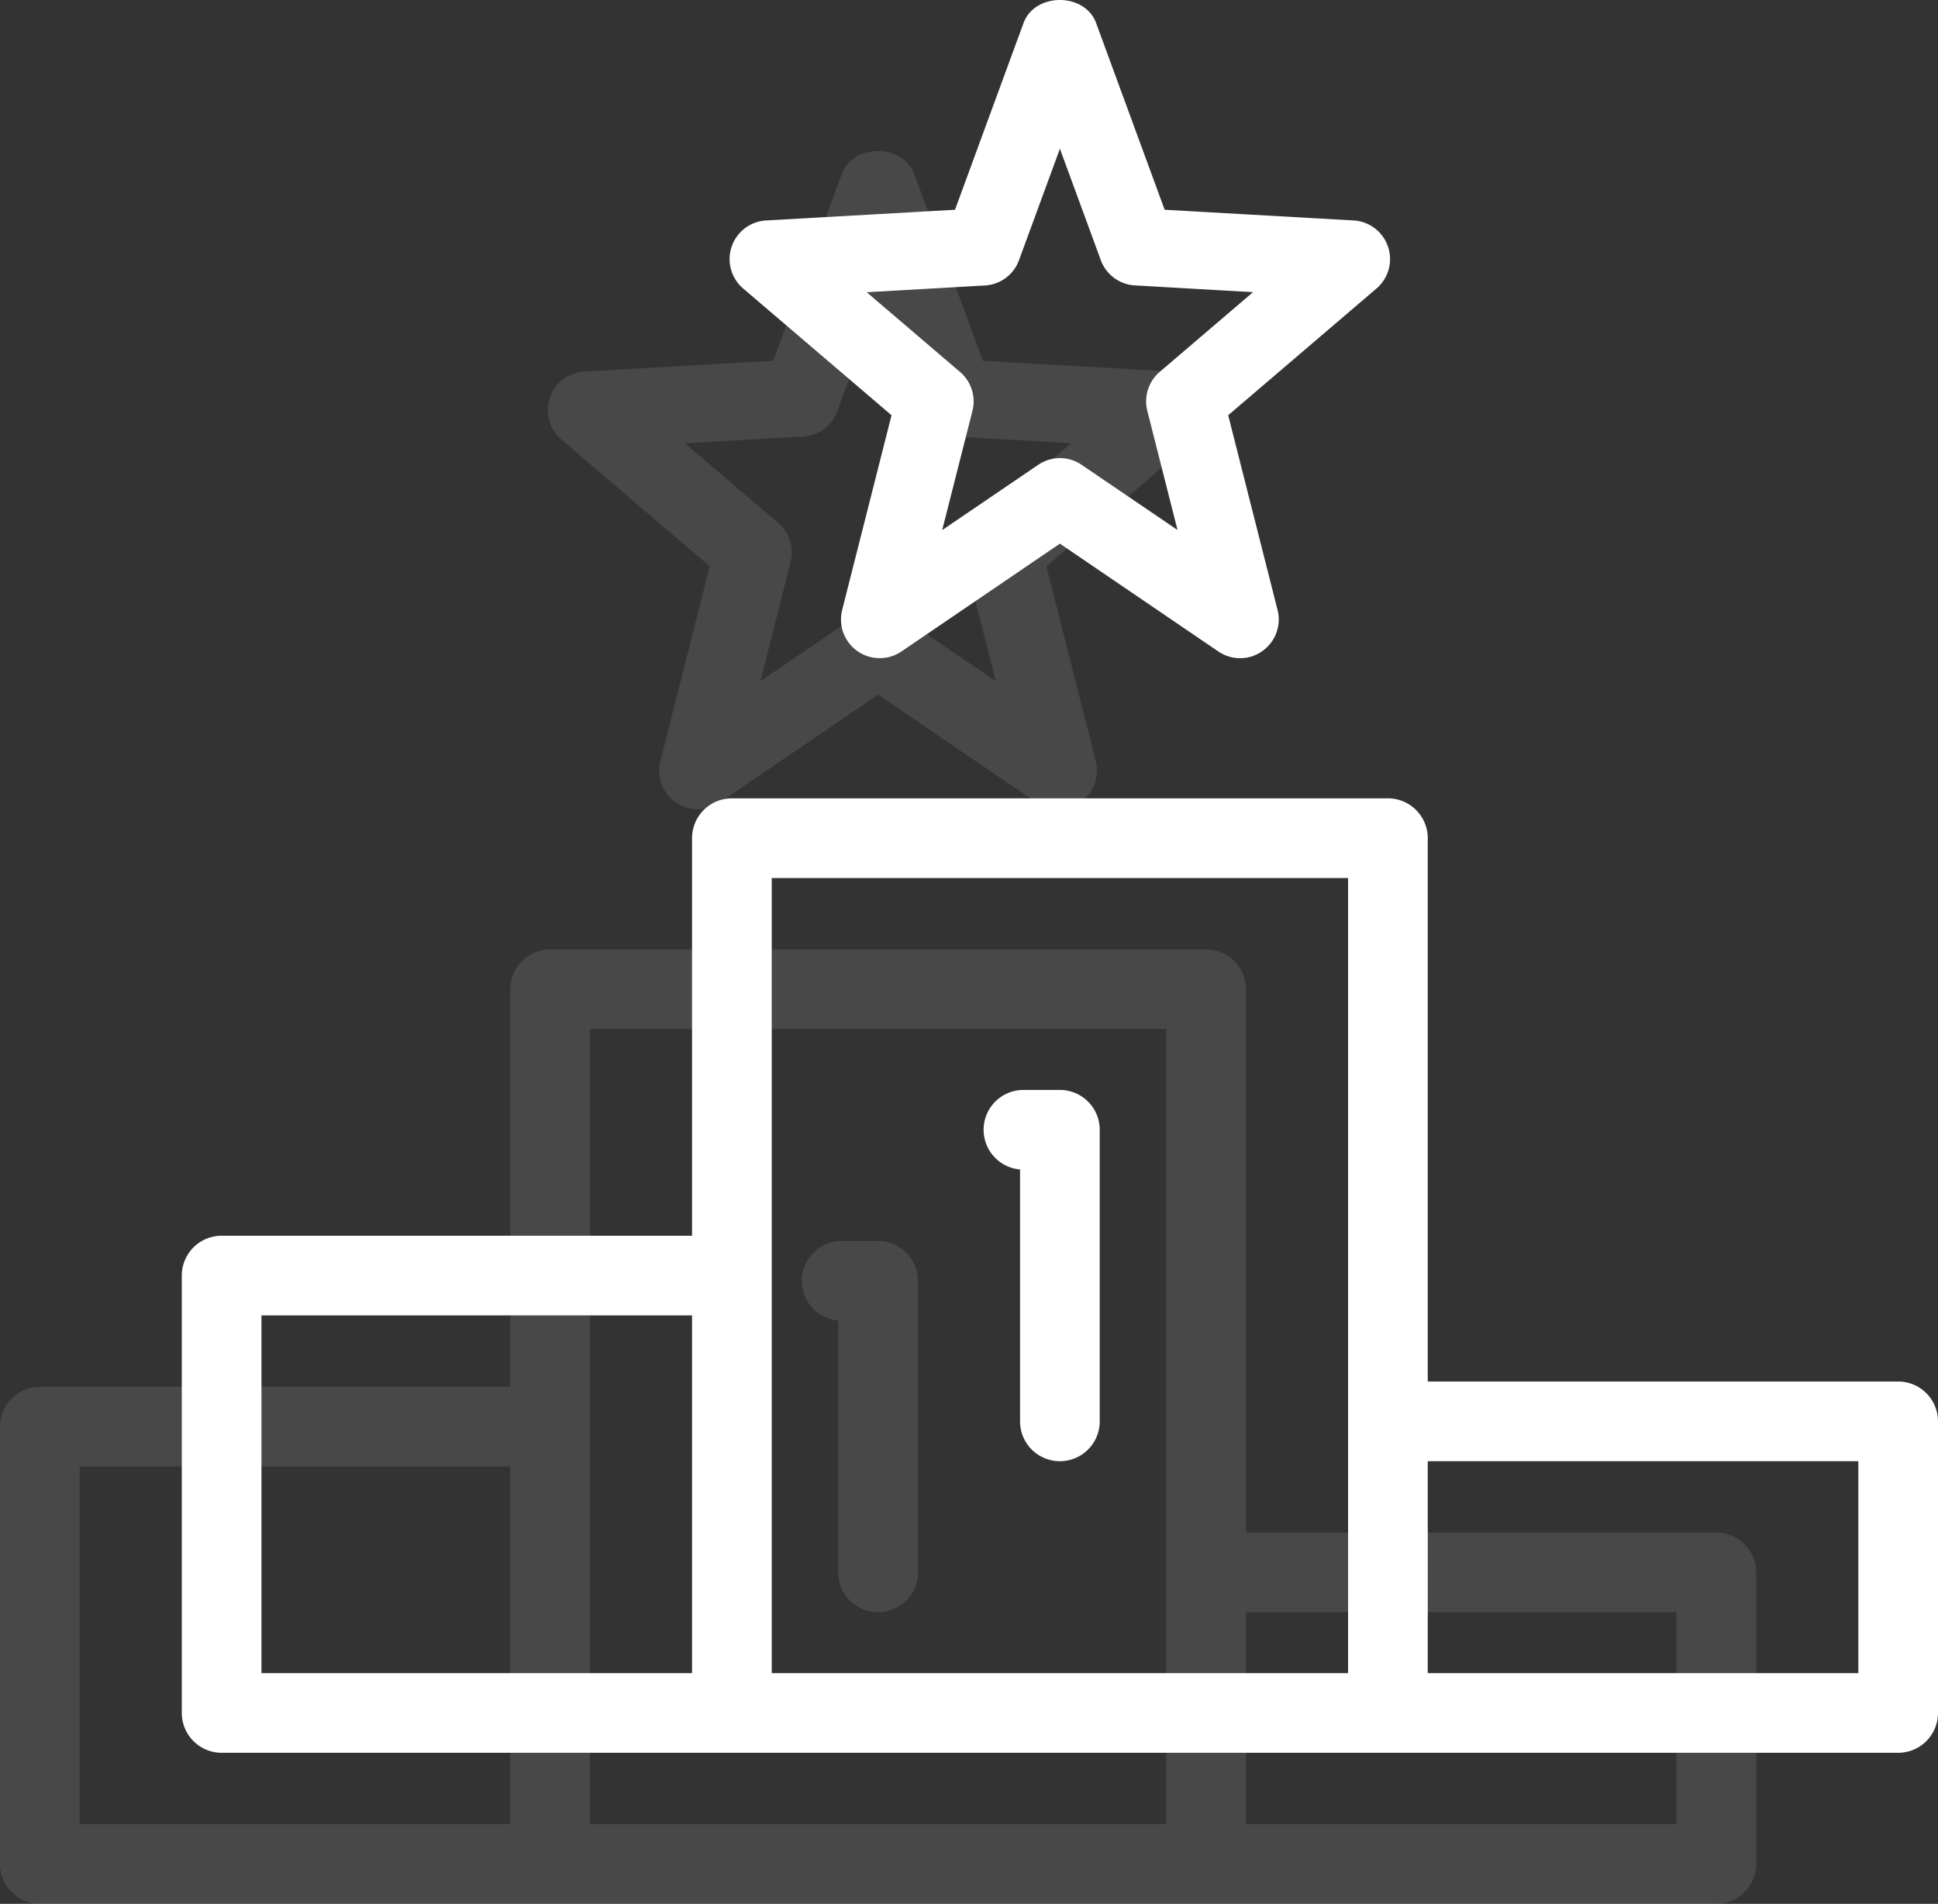 <svg xmlns="http://www.w3.org/2000/svg" width="858.174" height="843" viewBox="0 0 858.174 843">
  <rect x="0" y="0" width="858.174" height="843" fill="#333333" stroke="none"/>
  <g id="Group_1092" data-name="Group 1092" transform="translate(105.854 -4915)">
    <g id="Group_1085" data-name="Group 1085" transform="translate(-104.354 4982.886)" opacity="0.103">
      <path id="Path_443" data-name="Path 443" d="M758.532,492.89H548.726V250.8a16.144,16.144,0,0,0-16.139-16.138h-290.5A16.144,16.144,0,0,0,225.945,250.8v177.53H16.139A16.145,16.145,0,0,0,0,444.473V638.141a16.146,16.146,0,0,0,16.139,16.14H758.532a16.146,16.146,0,0,0,16.139-16.14V509.029A16.146,16.146,0,0,0,758.532,492.89ZM32.277,460.612H225.945V622H32.277Zm225.947-16.139V266.944H516.447V622H258.224ZM742.394,622H548.726V525.169H742.394Z" transform="translate(0 119.334)" fill="#fff" stroke="#fff" stroke-width="3"/>
      <path id="Path_444" data-name="Path 444" d="M266.944,320H250.8a16.139,16.139,0,0,0,0,32.278V465.251a16.139,16.139,0,0,0,32.279,0V336.14A16.146,16.146,0,0,0,266.944,320Z" transform="translate(120.391 163.112)" fill="#fff" stroke="#fff" stroke-width="3"/>
      <path id="Path_445" data-name="Path 445" d="M165.649,126.688l66.171,56.519-22.015,86.827a16.143,16.143,0,0,0,24.726,17.3l70.72-48.126,70.721,48.126a16.077,16.077,0,0,0,9.071,2.808,15.768,15.768,0,0,0,9.231-2.937,16.116,16.116,0,0,0,6.391-17.173l-22.013-86.827,66.138-56.519a16.13,16.13,0,0,0-9.555-28.372l-84.309-4.777L320.358,10.261c-4.648-12.75-25.6-12.75-30.277,0L259.514,93.539,175.2,98.315a16.131,16.131,0,0,0-9.555,28.372Zm106.324-1.581a16.06,16.06,0,0,0,14.235-10.555l19.044-51.9,19.045,51.87a16.1,16.1,0,0,0,14.234,10.555l54.775,3.132-43.22,36.925a16.207,16.207,0,0,0-5.164,16.236l14.041,55.324-44.64-30.341a16.065,16.065,0,0,0-9.071-2.808h0a16.287,16.287,0,0,0-9.1,2.84l-44.64,30.341L265.55,181.4a16.079,16.079,0,0,0-5.164-16.236l-43.221-36.925Z" transform="translate(82.084 -0.699)" fill="#fff" stroke="#fff" stroke-width="2"/>
    </g>
    <g id="Group_621" data-name="Group 621" transform="translate(-23.851 4916)">
      <path id="Path_443-2" data-name="Path 443" d="M758.532,492.89H548.726V250.8a16.144,16.144,0,0,0-16.139-16.138h-290.5A16.144,16.144,0,0,0,225.945,250.8v177.53H16.139A16.145,16.145,0,0,0,0,444.473V638.141a16.146,16.146,0,0,0,16.139,16.14H758.532a16.146,16.146,0,0,0,16.139-16.14V509.029A16.146,16.146,0,0,0,758.532,492.89ZM32.277,460.612H225.945V622H32.277Zm225.947-16.139V266.944H516.447V622H258.224ZM742.394,622H548.726V525.169H742.394Z" transform="translate(0 119.334)" fill="#fff" stroke="#fff" stroke-width="3"/>
      <path id="Path_444-2" data-name="Path 444" d="M266.944,320H250.8a16.139,16.139,0,0,0,0,32.278V465.251a16.139,16.139,0,0,0,32.279,0V336.14A16.146,16.146,0,0,0,266.944,320Z" transform="translate(120.391 163.112)" fill="#fff" stroke="#fff" stroke-width="3"/>
      <path id="Path_445-2" data-name="Path 445" d="M165.649,126.688l66.171,56.519-22.015,86.827a16.143,16.143,0,0,0,24.726,17.3l70.72-48.126,70.721,48.126a16.077,16.077,0,0,0,9.071,2.808,15.768,15.768,0,0,0,9.231-2.937,16.116,16.116,0,0,0,6.391-17.173l-22.013-86.827,66.138-56.519a16.13,16.13,0,0,0-9.555-28.372l-84.309-4.777L320.358,10.261c-4.648-12.75-25.6-12.75-30.277,0L259.514,93.539,175.2,98.315a16.131,16.131,0,0,0-9.555,28.372Zm106.324-1.581a16.06,16.06,0,0,0,14.235-10.555l19.044-51.9,19.045,51.87a16.1,16.1,0,0,0,14.234,10.555l54.775,3.132-43.22,36.925a16.207,16.207,0,0,0-5.164,16.236l14.041,55.324-44.64-30.341a16.065,16.065,0,0,0-9.071-2.808h0a16.287,16.287,0,0,0-9.1,2.84l-44.64,30.341L265.55,181.4a16.079,16.079,0,0,0-5.164-16.236l-43.221-36.925Z" transform="translate(82.084 -0.699)" fill="#fff" stroke="#fff" stroke-width="2"/>
    </g>
  </g>
</svg>
